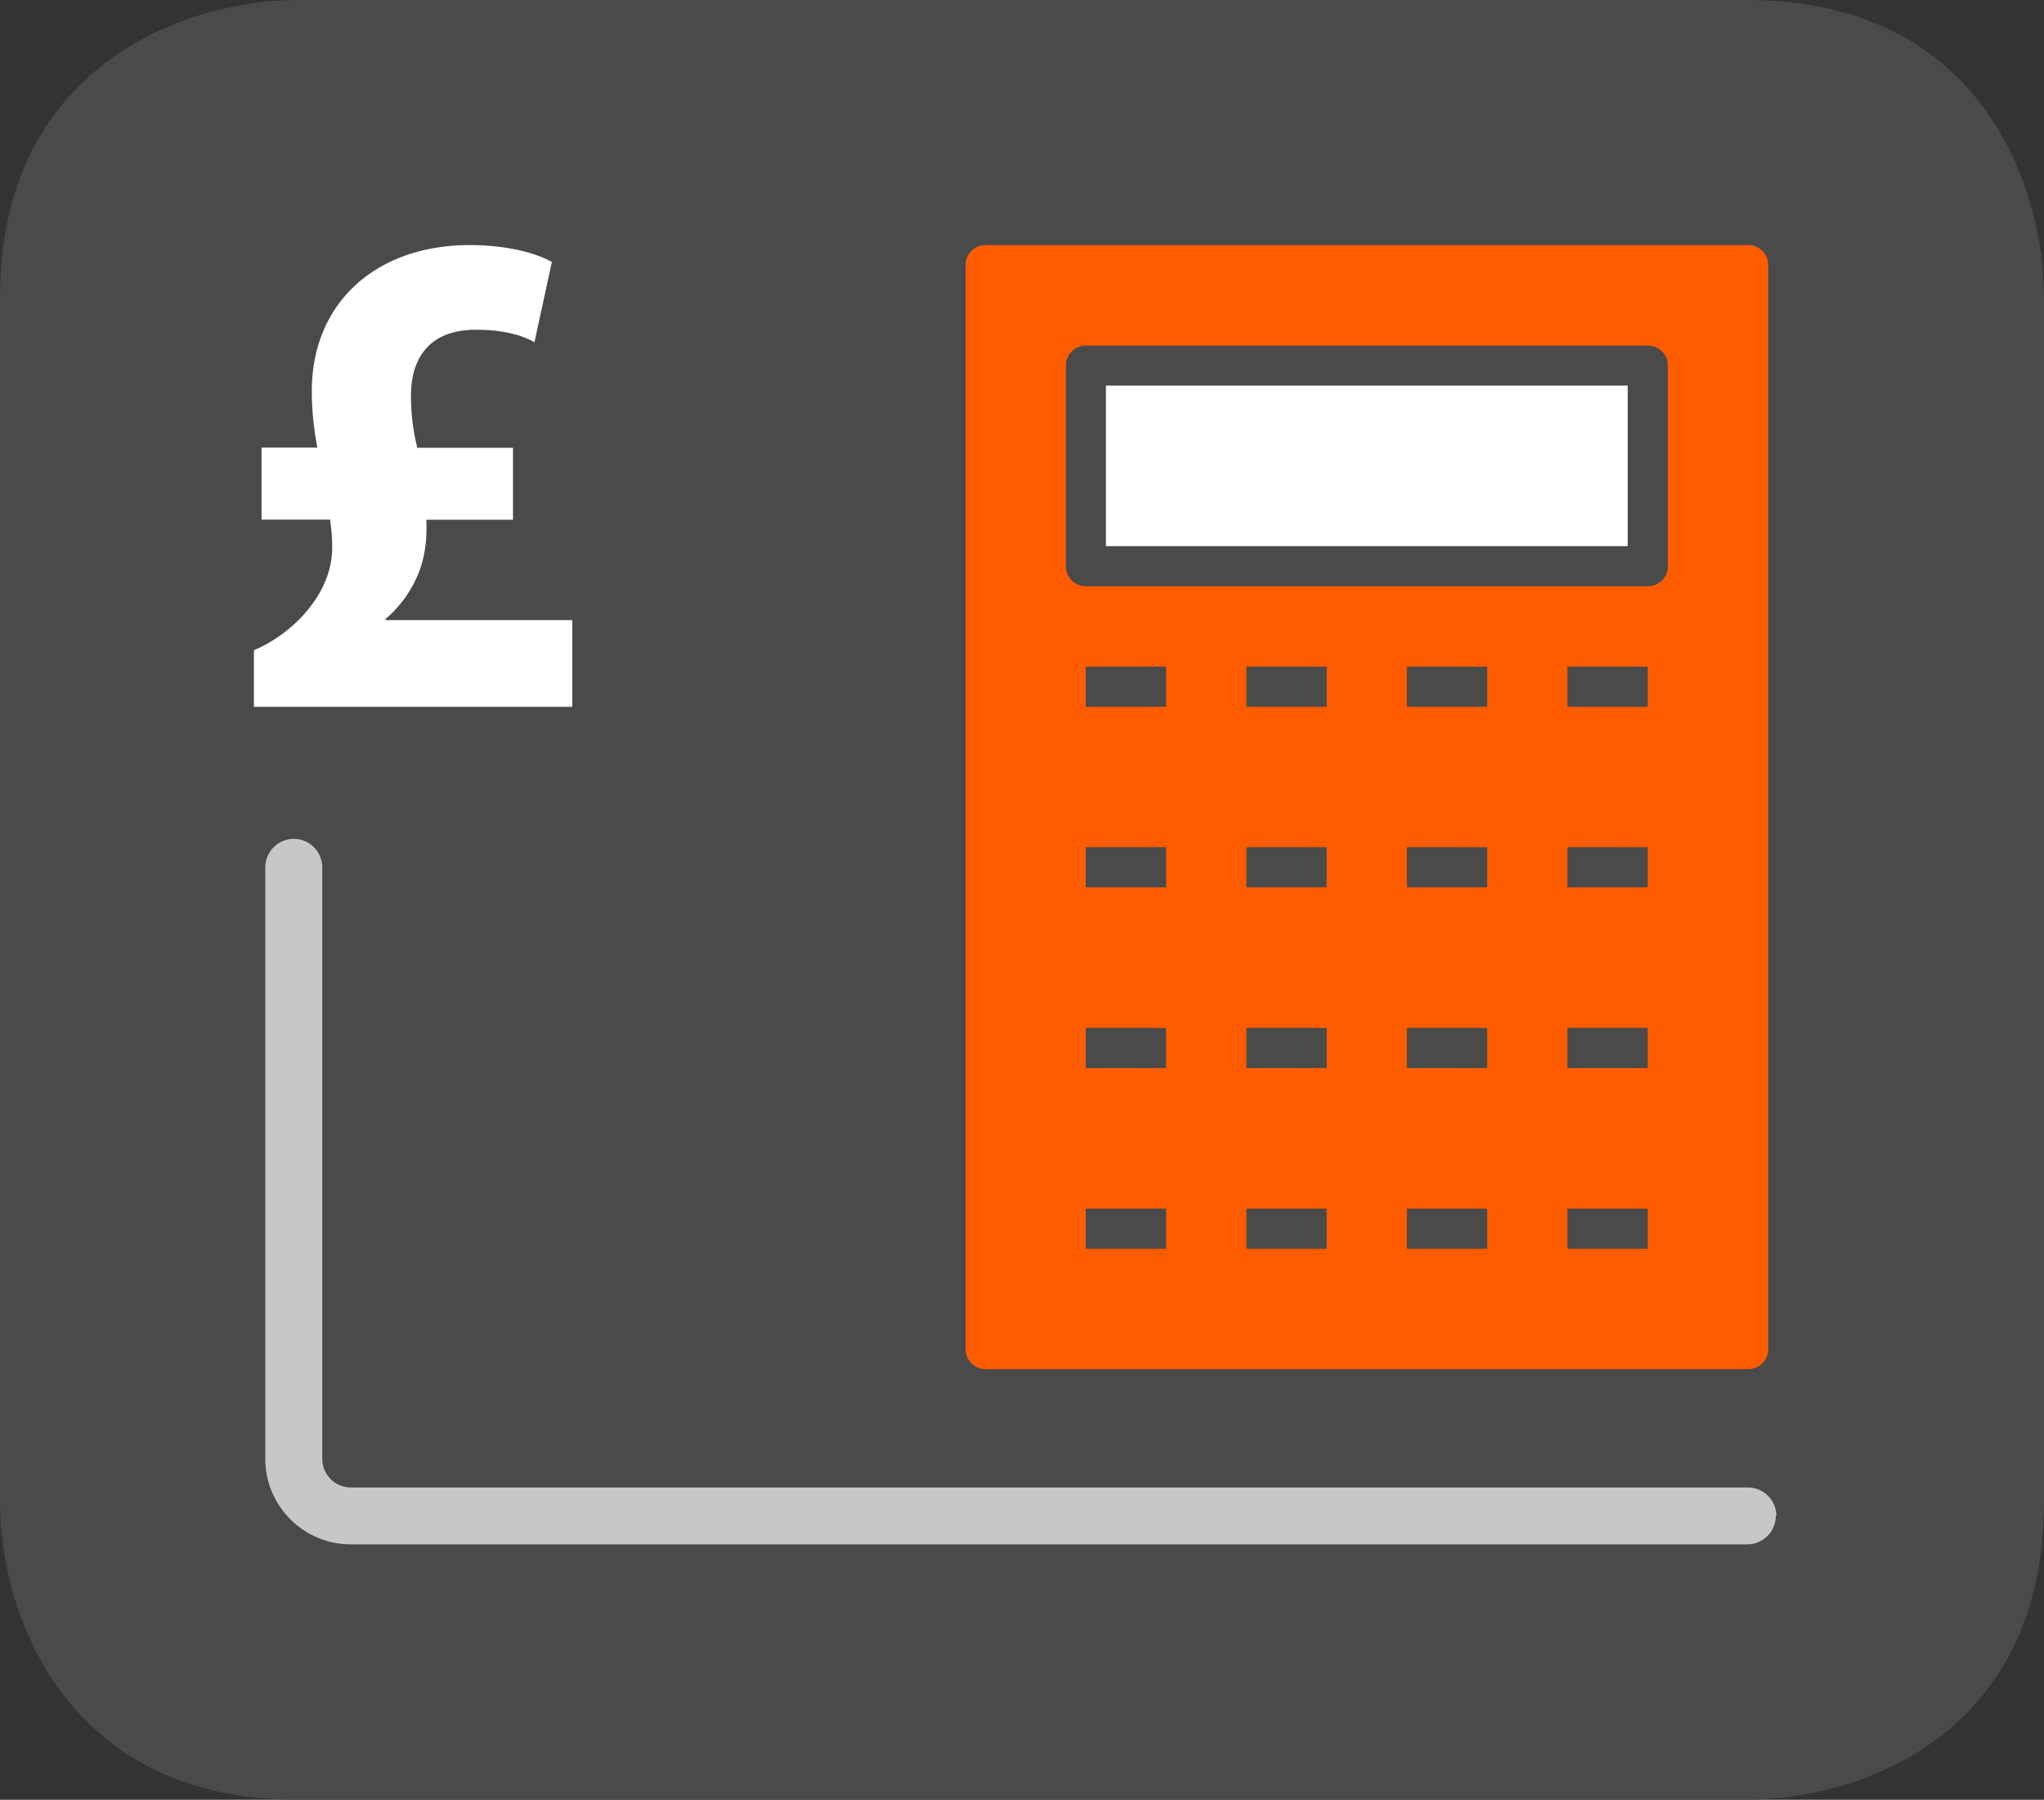 <?xml version="1.0" encoding="UTF-8"?>
<svg id="Layer_1" xmlns="http://www.w3.org/2000/svg" xmlns:xlink="http://www.w3.org/1999/xlink" version="1.1" viewBox="0 0 142 125">
  <rect x="0" y="0" width="142" height="125" fill="#333333" stroke="none"/>
  <!-- Generator: Adobe Illustrator 29.0.1, SVG Export Plug-In . SVG Version: 2.1.0 Build 192)  -->
  <defs>
    <style>
      .st0 {
        fill: none;
      }

      .st1 {
        fill: #c7c7c7;
      }

      .st2 {
        fill: #ff5c00;
      }

      .st3 {
        fill: #fff;
      }

      .st4 {
        fill: #4a4a4a;
      }

      .st5 {
        clip-path: url(#clippath);
      }
    </style>
    <clipPath id="clippath">
      <rect class="st0" width="142.14" height="124.96"/>
    </clipPath>
  </defs>
  <path class="st4" d="M121.35,0H20.66C12.91,0,0,4.56,0,20.66v83.68c0,7.75,4.56,20.66,20.66,20.66h100.69c7.75,0,20.65-4.41,20.65-20.66V20.66c0-7.75-4.4-20.66-20.65-20.66"/>
  <g class="st5">
    <g>
      <path class="st1" d="M123.37,105.28c0,1.09-.89,1.98-1.97,1.98H24.35c-3.26,0-5.92-2.67-5.92-5.93v-41.09c0-1.09.89-1.98,1.98-1.98s1.98.89,1.98,1.98v41.09c0,1.09.89,1.98,1.98,1.98h97.06c1.09,0,1.98.89,1.98,1.98"/>
      <path class="st3" d="M17.64,49.09v-3.93c2.57-1.07,5.44-3.83,5.44-7.13,0-.68-.05-1.26-.15-1.94h-4.76v-5h3.88c-.24-1.21-.39-2.62-.39-3.93,0-6.12,4.46-10.14,10.96-10.14,2.67,0,4.66.58,5.72,1.17l-1.21,5.58c-.92-.53-2.28-.87-4.07-.87-3.44,0-4.51,2.23-4.51,4.56,0,1.26.14,2.43.44,3.64h6.65v5h-6.02c.05,1.21-.05,2.33-.44,3.44-.43,1.21-1.21,2.43-2.38,3.44v.09h12.96v6.02s-22.12,0-22.12,0Z"/>
    </g>
  </g>
  <rect class="st3" x="76.83" y="26.78" width="36.25" height="11.15"/>
  <path class="st2" d="M115.87,39.33c0,.77-.62,1.39-1.39,1.39h-39.04c-.77,0-1.39-.62-1.39-1.39v-13.94c0-.77.62-1.39,1.39-1.39h39.04c.77,0,1.39.62,1.39,1.39v13.94ZM114.47,49.09h-5.58v-2.79h5.58v2.79ZM114.47,61.63h-5.58v-2.79h5.58v2.79ZM114.47,74.18h-5.58v-2.79h5.58v2.79ZM114.47,86.73h-5.58v-2.79h5.58v2.79ZM103.32,49.09h-5.58v-2.79h5.58v2.79ZM103.32,61.63h-5.58v-2.79h5.58v2.79ZM103.32,74.18h-5.58v-2.79h5.58v2.79ZM103.32,86.73h-5.58v-2.79h5.58v2.79ZM92.17,49.09h-5.58v-2.79h5.58v2.79ZM92.17,61.63h-5.58v-2.79h5.58v2.79ZM92.17,74.18h-5.58v-2.79h5.58v2.79ZM92.17,86.73h-5.58v-2.79h5.58v2.79ZM81.01,49.09h-5.58v-2.79h5.58v2.79ZM81.01,61.63h-5.58v-2.79h5.58v2.79ZM81.01,74.18h-5.58v-2.79h5.58v2.79ZM81.01,86.73h-5.58v-2.79h5.58v2.79ZM122.84,93.7V18.41c0-.77-.62-1.39-1.39-1.39h-52.98c-.77,0-1.39.62-1.39,1.39v75.29c0,.77.62,1.39,1.39,1.39h52.98c.77,0,1.39-.62,1.39-1.39"/>
</svg>
